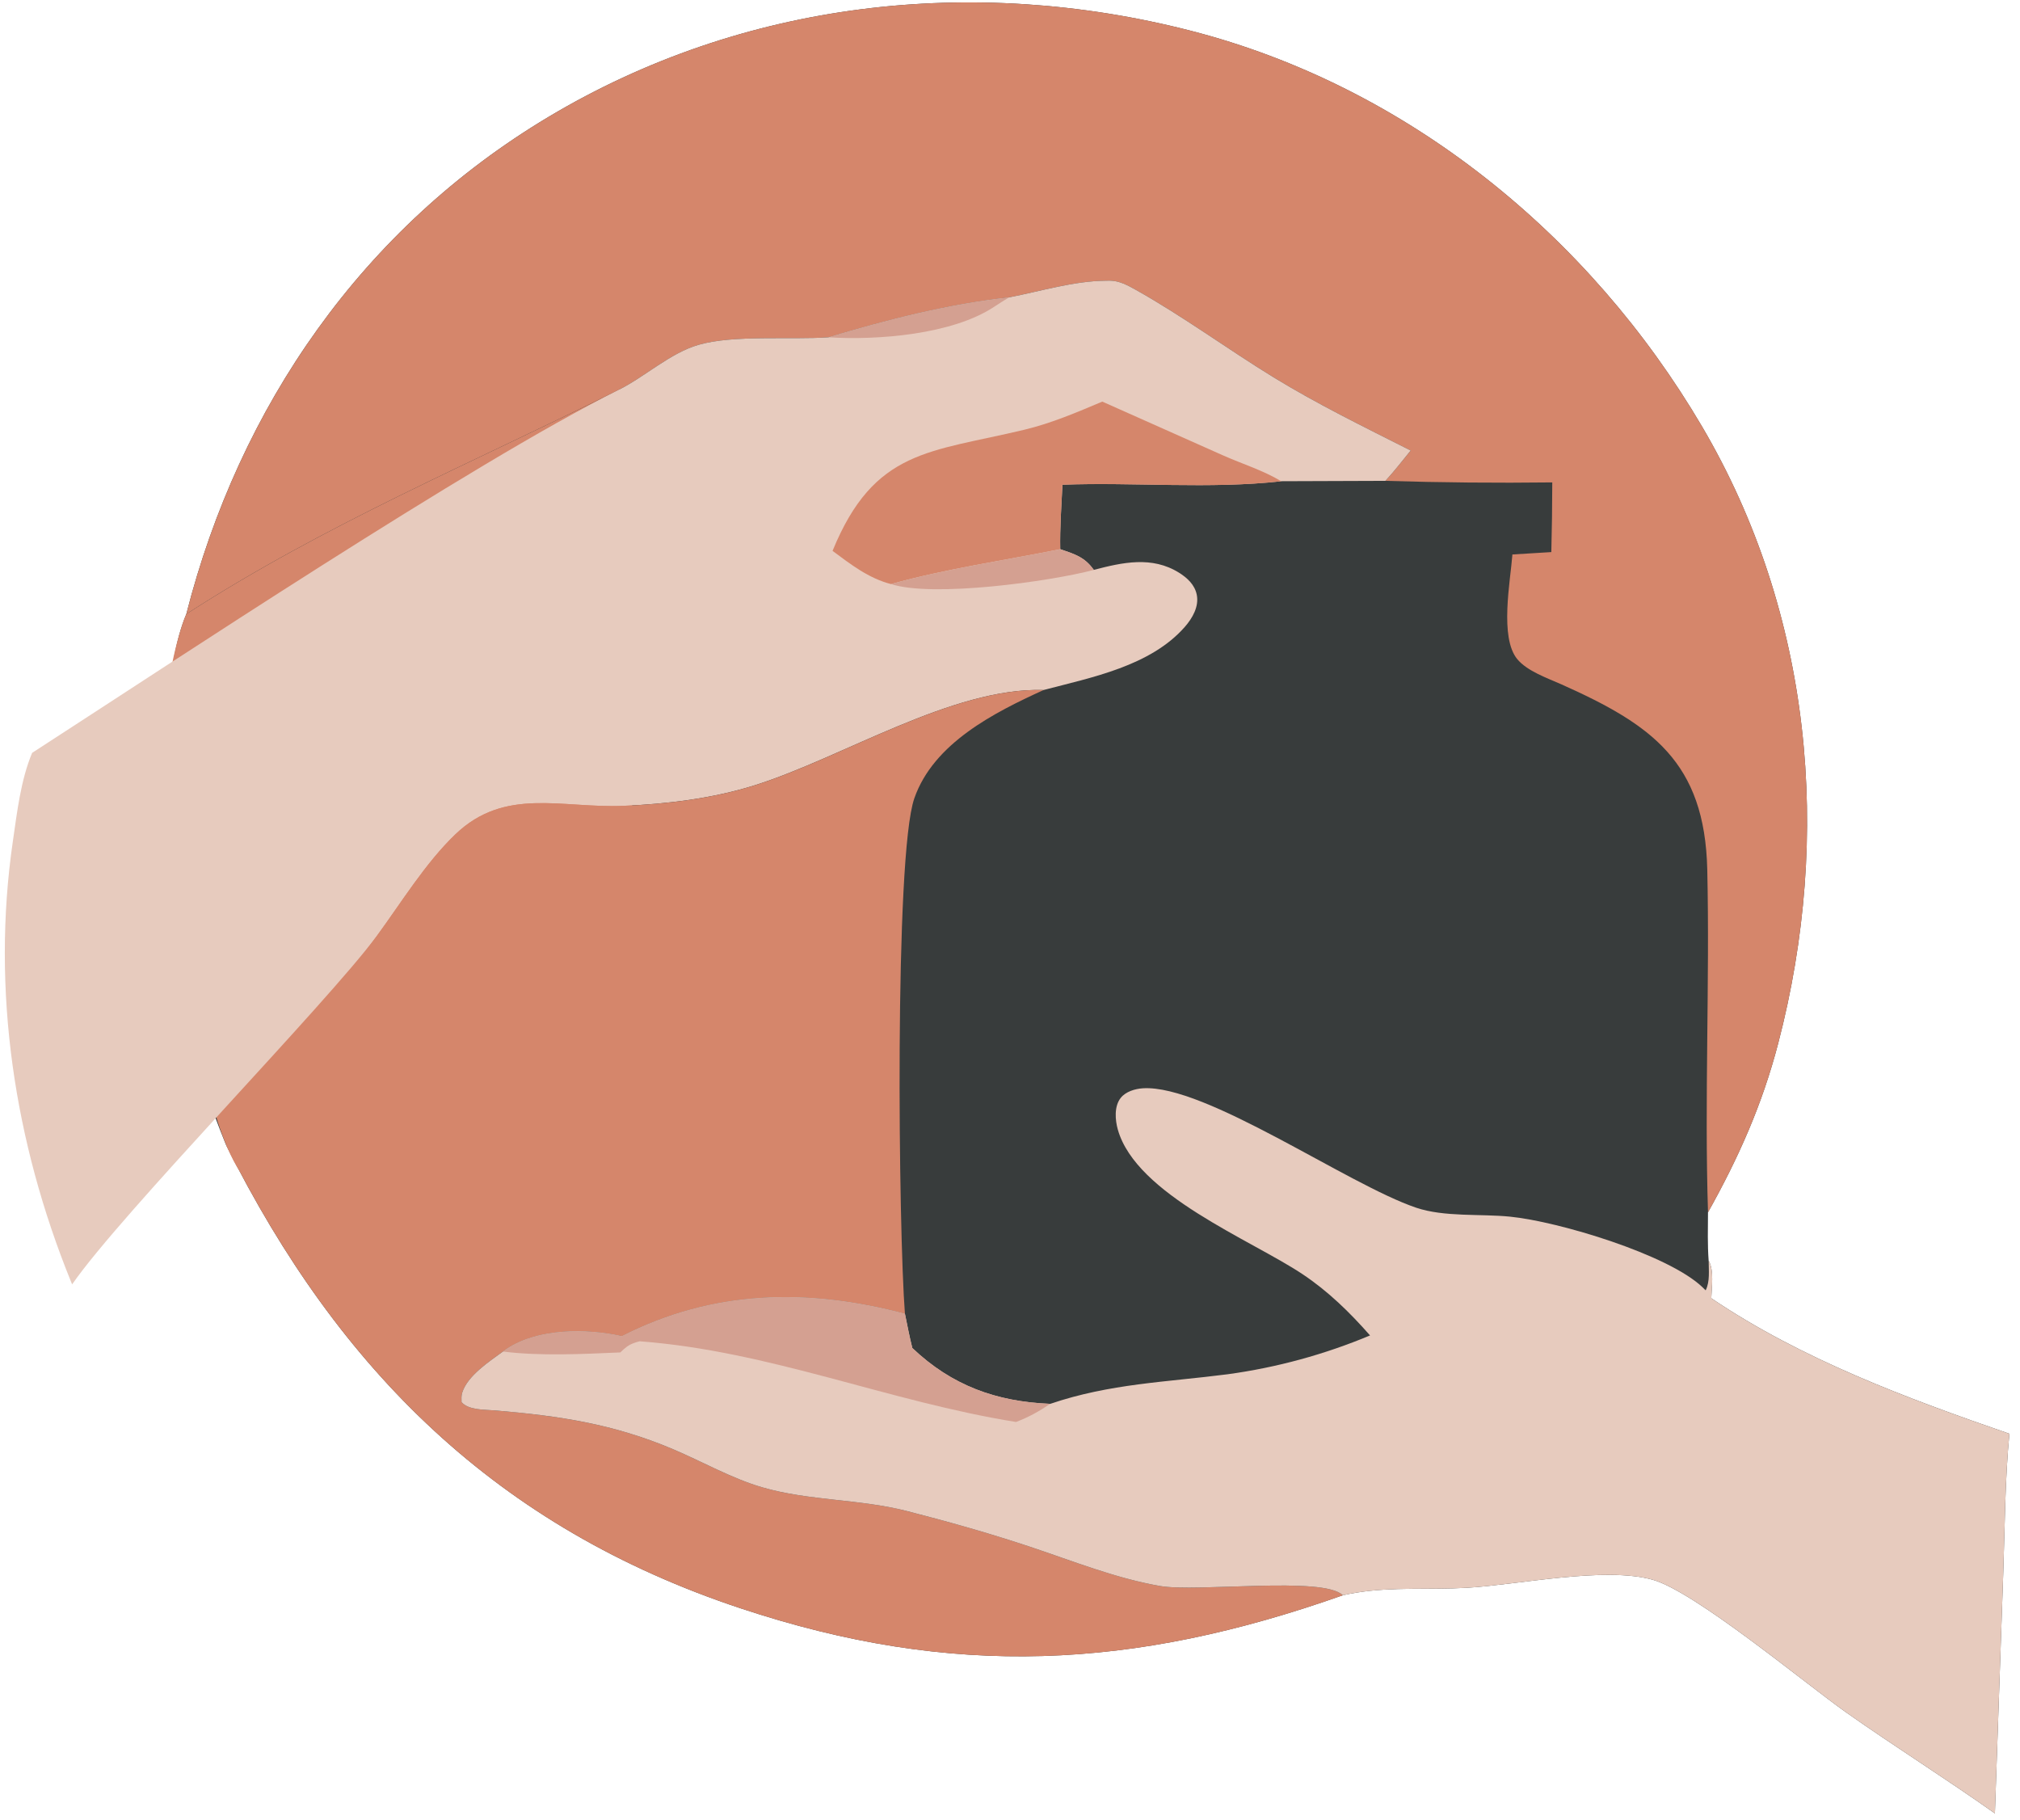 <svg width="131" height="118" viewBox="0 0 131 118" fill="none" xmlns="http://www.w3.org/2000/svg">
<path d="M12.083 39.814C15.528 26.319 23.523 14.778 35.572 7.579C48.156 0.061 63.071 -1.634 77.19 1.985C91.234 5.585 103.086 15.258 110.372 27.642C117.507 39.771 118.841 54.152 115.318 67.65C114.283 71.616 112.757 75.047 110.766 78.605C110.76 79.649 110.731 80.696 110.808 81.738C111.169 82.366 111.004 83.461 110.978 84.174C116.821 88.122 123.672 90.671 130.312 92.96C130.024 95.938 130.02 98.949 129.915 101.937L129.372 117.577C126.198 115.326 122.9 113.264 119.726 111.028C117.123 109.194 109.932 103.203 107.187 102.43C104.049 101.547 98.498 102.755 95.115 102.949C92.771 103.084 90.313 102.881 87.999 103.257C87.692 103.306 87.386 103.365 87.083 103.433C73.494 108.236 61.791 108.855 48.009 104.274C32.236 99.031 21.986 88.856 14.678 74.275L14.602 74.093C10.933 65.062 9.426 55.212 10.833 45.55C11.109 43.654 11.344 41.584 12.083 39.814Z" fill="#383C3C"/>
<path d="M12.084 39.814C15.53 26.319 23.524 14.778 35.573 7.579C48.157 0.061 63.072 -1.634 77.191 1.985C91.235 5.585 103.087 15.258 110.373 27.642C117.508 39.771 118.842 54.152 115.319 67.65C114.284 71.616 112.758 75.047 110.767 78.605C110.53 71.21 110.886 63.787 110.719 56.389C110.561 49.392 107.098 46.979 101.261 44.373C100.358 43.971 99.045 43.517 98.401 42.742C97.234 41.337 97.951 37.687 98.082 35.951L100.606 35.796C100.644 34.29 100.664 32.784 100.667 31.278C97.06 31.322 93.453 31.289 89.847 31.177C90.424 30.553 90.948 29.869 91.487 29.212C88.492 27.698 85.454 26.217 82.591 24.462C79.586 22.62 76.704 20.494 73.633 18.777C73.114 18.487 72.588 18.207 71.981 18.196C71.895 18.194 71.809 18.2 71.723 18.2C69.643 18.215 67.486 18.884 65.443 19.28C61.536 19.704 57.491 20.736 53.729 21.869C51.247 22.042 47.589 21.698 45.31 22.355C43.465 22.887 41.837 24.422 40.123 25.277C30.57 30.042 21.136 33.966 12.084 39.814Z" fill="#D5866B"/>
<path d="M40.123 25.277C30.57 30.042 21.136 33.966 12.084 39.814C11.723 40.543 10.603 44.4 11.003 46L13.5 70.5C13.833 72 14.8 75.3 16 76.5C17.2 77.7 28.833 66.333 34.5 60.5L60 28C58.5 27.167 55.4 25.5 55 25.5C54.6 25.5 44.915 25.352 40.123 25.277Z" fill="#D5866B"/>
<path d="M65.442 19.28C67.485 18.884 69.642 18.215 71.722 18.2C71.808 18.2 71.894 18.194 71.979 18.196C72.587 18.206 73.112 18.487 73.632 18.777C76.703 20.494 79.585 22.62 82.589 24.462C85.453 26.217 88.49 27.698 91.486 29.211C90.947 29.869 90.423 30.553 89.846 31.177L83.096 31.201C78.437 31.72 73.594 31.251 68.901 31.426C68.833 32.816 68.732 34.215 68.758 35.606C69.695 35.926 70.345 36.115 70.935 36.95C72.797 36.463 74.707 36.037 76.465 37.135C76.999 37.469 77.486 37.921 77.613 38.567C77.765 39.337 77.325 40.089 76.837 40.646C74.612 43.185 70.801 43.92 67.678 44.738C61.748 44.559 54.65 49.118 48.946 50.915C46.228 51.77 43.258 52.132 40.42 52.249C36.435 52.414 32.75 51.011 29.531 54.095C27.587 55.957 26.021 58.526 24.425 60.7C21.098 65.168 7.848 78.694 4.678 83.275L4.602 83.093C0.933 74.062 -0.574 64.211 0.833 54.55C1.109 52.653 1.344 50.584 2.083 48.814C11.135 42.966 30.568 30.042 40.122 25.277C41.836 24.422 43.464 22.887 45.309 22.355C47.588 21.698 51.246 22.041 53.728 21.869C57.49 20.736 61.535 19.704 65.442 19.28Z" fill="#E7CBBE"/>
<path d="M71.485 26.039L79.347 29.54C80.591 30.089 81.931 30.504 83.095 31.205C78.436 31.723 73.592 31.255 68.899 31.429C68.831 32.819 68.73 34.218 68.757 35.61C65.111 36.341 61.362 36.876 57.782 37.871C56.33 37.495 55.174 36.596 53.992 35.717C56.699 29.102 60.313 29.334 66.442 27.86C68.191 27.439 69.833 26.738 71.485 26.039Z" fill="#D5866B"/>
<path d="M68.756 35.609C69.693 35.929 70.343 36.118 70.933 36.953C68.071 37.706 60.514 38.751 57.781 37.87C61.361 36.875 65.11 36.341 68.756 35.609Z" fill="#D4A091"/>
<path d="M53.727 21.87C57.489 20.737 61.534 19.705 65.441 19.281C65.107 19.482 64.789 19.682 64.464 19.897C61.751 21.692 56.909 22.072 53.727 21.87Z" fill="#D4A091"/>
<path d="M14.68 74.277C17.85 69.696 21.1 65.17 24.427 60.702C26.023 58.528 27.589 55.959 29.533 54.096C32.752 51.013 36.437 52.416 40.422 52.251C43.26 52.133 46.23 51.772 48.948 50.916C54.652 49.12 61.749 44.561 67.68 44.739C64.471 46.203 60.542 48.183 59.295 51.763C57.991 55.508 58.271 79.875 58.686 85.18C52.367 83.517 46.263 83.617 40.333 86.635C38.024 86.124 34.932 86.112 32.897 87.434C32.8 87.496 32.709 87.566 32.615 87.632C31.728 88.278 30.32 89.201 29.979 90.288C29.909 90.51 29.927 90.686 29.932 90.907C30.387 91.445 31.442 91.393 32.139 91.453C36.269 91.804 39.752 92.317 43.635 93.958C45.544 94.765 47.446 95.857 49.434 96.435C52.464 97.316 55.719 97.183 58.784 97.966C61.473 98.652 64.173 99.413 66.806 100.291C69.589 101.219 72.331 102.327 75.234 102.835C77.637 103.255 85.845 102.179 87.085 103.435C73.496 108.238 61.793 108.856 48.011 104.275C32.238 99.033 21.988 88.858 14.68 74.277Z" fill="#D5866B"/>
<path d="M88.85 86.587C87.527 85.084 86.142 83.728 84.471 82.614C81.121 80.38 73.699 77.474 72.495 73.248C72.315 72.618 72.247 71.729 72.682 71.183C73.009 70.772 73.614 70.594 74.12 70.562C78.172 70.309 87.394 76.803 91.84 78.305C93.668 78.921 95.994 78.693 97.923 78.885C101.085 79.198 108.181 81.34 110.398 83.451C110.471 83.521 110.543 83.592 110.615 83.663C110.901 83.086 110.81 82.379 110.81 81.739C111.17 82.367 111.005 83.462 110.98 84.175C116.823 88.123 123.674 90.672 130.314 92.961C130.025 95.939 130.021 98.95 129.916 101.938L129.374 117.578C126.199 115.327 122.902 113.265 119.727 111.029C117.125 109.196 109.933 103.204 107.189 102.431C104.05 101.548 98.499 102.756 95.116 102.95C92.773 103.085 90.314 102.882 88.001 103.258C87.693 103.307 87.388 103.366 87.085 103.435C85.845 102.179 77.637 103.254 75.233 102.834C72.331 102.327 69.588 101.219 66.806 100.291C64.172 99.413 61.473 98.652 58.784 97.965C55.719 97.183 52.464 97.315 49.434 96.435C47.445 95.857 45.544 94.764 43.634 93.957C39.752 92.316 36.268 91.803 32.139 91.452C31.442 91.393 30.387 91.445 29.931 90.907C29.927 90.686 29.909 90.51 29.978 90.288C30.319 89.2 31.728 88.278 32.614 87.632C32.709 87.566 32.8 87.496 32.896 87.433C34.932 86.112 38.024 86.124 40.333 86.634C46.263 83.616 52.367 83.516 58.686 85.18C58.84 85.921 58.979 86.669 59.166 87.403C61.727 89.838 64.606 90.88 68.111 91.022C71.979 89.706 75.635 89.617 79.621 89.103C82.794 88.669 85.896 87.823 88.85 86.587Z" fill="#E7CBBE"/>
<path d="M40.332 86.633C46.261 83.615 52.366 83.516 58.685 85.179C58.839 85.92 58.978 86.668 59.165 87.403C61.726 89.837 64.605 90.879 68.11 91.021C67.382 91.513 66.711 91.886 65.889 92.198C57.596 90.867 49.908 87.597 41.48 86.966C41.375 86.997 41.27 87.022 41.167 87.058C40.74 87.207 40.547 87.384 40.228 87.688C37.794 87.795 35.024 87.933 32.613 87.631C32.707 87.565 32.799 87.495 32.895 87.432C34.931 86.111 38.023 86.123 40.332 86.633Z" fill="#D4A091"/>
</svg>
